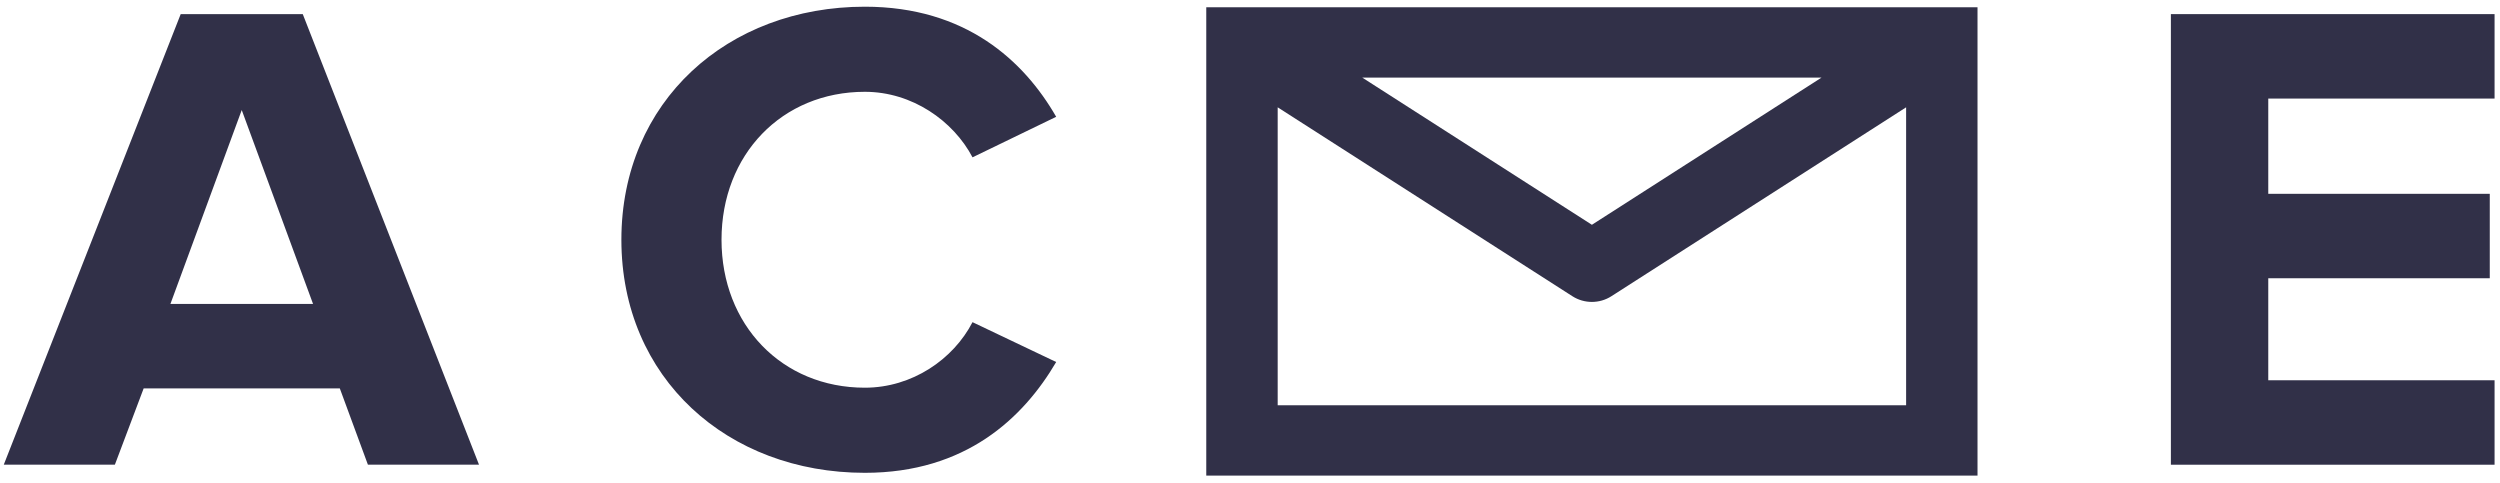 <?xml version="1.0" encoding="UTF-8" standalone="no"?><svg width="150px" height="29px" viewBox="0 0 150 29" version="1.1" xmlns="http://www.w3.org/2000/svg" xmlns:xlink="http://www.w3.org/1999/xlink">        <title>logo 4</title>    <desc>Created with Sketch.</desc>    <defs></defs>    <g id="Page-1" stroke="none" stroke-width="1" fill="none" fill-rule="evenodd">        <g id="Desktop-HD" transform="translate(-1112, -438)" fill="#313048">            <g id="logo-4" transform="translate(1112, 438)">                <path d="M76.661,24.317 L76.661,6.439 L94.345,17.774 C94.701,18.002 95.107,18.115 95.514,18.115 C95.92,18.115 96.327,18.002 96.682,17.774 L114.367,6.439 L114.367,24.317 L76.661,24.317 Z M109.288,4.658 L95.514,13.487 L81.739,4.658 L109.288,4.658 Z M114.367,0.437 L76.661,0.437 L74.518,0.437 L72.376,0.437 L72.376,24.317 L72.376,28.537 L76.661,28.537 L114.367,28.537 L118.651,28.537 L118.651,24.317 L118.651,0.437 L116.509,0.437 L114.367,0.437 Z" id="Fill-76"></path>                <path d="M10.225,18.236 L14.504,6.602 L18.783,18.236 L10.225,18.236 Z M10.842,0.847 L0.226,27.882 L6.892,27.882 L8.62,23.302 L20.388,23.302 L22.075,27.882 L28.741,27.882 L18.166,0.847 L10.842,0.847 Z" id="Fill-77"></path>                <path d="M51.891,5.508 C54.73,5.508 57.199,7.251 58.351,9.44 L63.371,7.008 C61.437,3.644 57.939,0.402 51.891,0.402 C43.661,0.402 37.283,6.076 37.283,14.385 C37.283,22.694 43.661,28.369 51.891,28.369 C57.939,28.369 61.396,25.085 63.371,21.721 L58.351,19.33 C57.199,21.559 54.73,23.262 51.891,23.262 C46.912,23.262 43.291,19.492 43.291,14.385 C43.291,9.278 46.912,5.508 51.891,5.508" id="Fill-78"></path>                <polygon id="Fill-79" points="149.674 5.914 149.674 0.847 130.253 0.847 130.253 27.883 149.674 27.883 149.674 22.816 136.096 22.816 136.096 16.695 149.386 16.695 149.386 11.629 136.096 11.629 136.096 5.914"></polygon>            </g>        </g>    </g></svg>